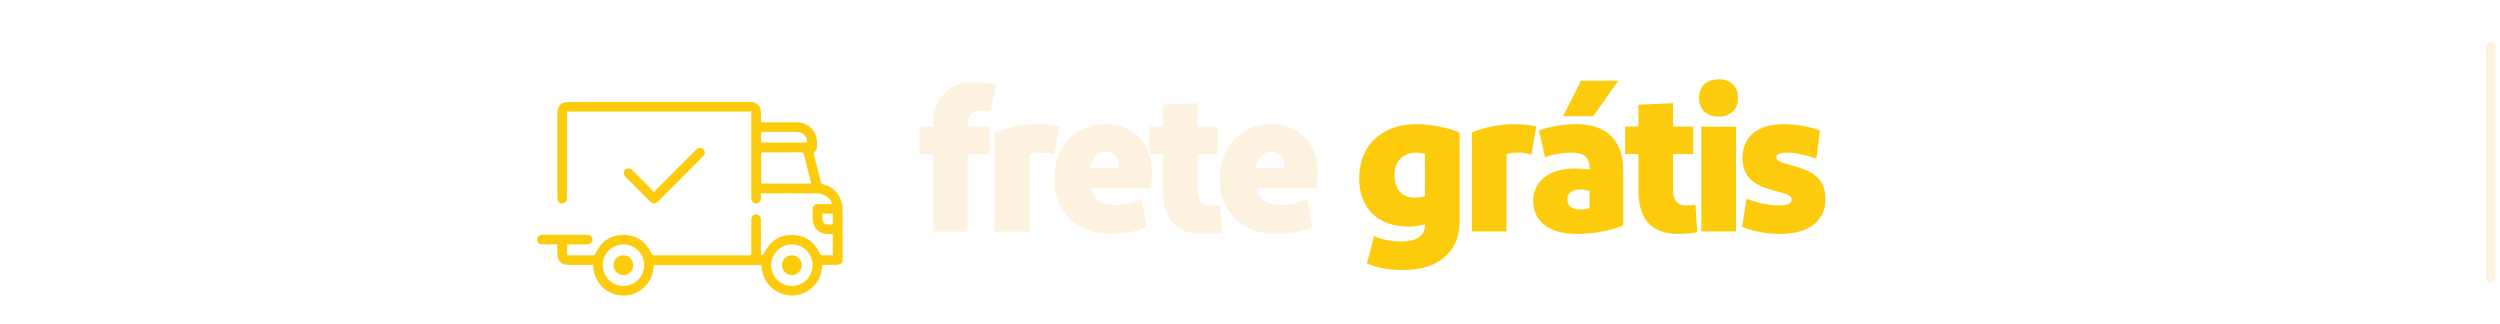 <svg width="270" height="35" viewBox="0 0 270 35" fill="none" xmlns="http://www.w3.org/2000/svg">
<mask id="mask0_3364_124" style="mask-type:alpha" maskUnits="userSpaceOnUse" x="0" y="0" width="270" height="35">
<rect width="270" height="35" fill="#D9D9D9"/>
</mask>
<g mask="url(#mask0_3364_124)">
<path d="M99.33 13.67H100.76V13.604C100.76 10.766 102.278 8.874 105.094 8.874C106.062 8.874 106.854 9.006 107.558 9.16L106.986 12.064C106.634 11.998 106.194 11.954 105.842 11.954C104.874 11.954 104.5 12.57 104.5 13.516V13.67H106.876V16.64H104.5V25H100.76V16.64H99.33V13.67ZM107.446 14.308C108.634 13.758 110.592 13.406 112.066 13.406C113.012 13.406 113.936 13.516 114.398 13.67L113.87 16.706C113.452 16.552 112.946 16.486 112.396 16.486C111.824 16.486 111.516 16.552 111.186 16.684V25H107.446V14.308ZM123.269 21.546L123.841 24.516C122.917 24.934 121.421 25.264 119.925 25.264C116.339 25.264 113.853 22.91 113.853 19.324C113.853 15.76 116.207 13.406 119.485 13.406C122.323 13.406 124.391 15.43 124.391 18.51C124.391 19.236 124.347 19.896 124.303 20.336H117.813C118.121 21.59 118.935 22.14 120.343 22.14C121.377 22.14 122.367 21.898 123.269 21.546ZM119.485 16.376C118.561 16.376 117.923 16.992 117.725 18.136H120.827V17.96C120.827 16.926 120.255 16.376 119.485 16.376ZM131.96 25.088C131.41 25.198 130.618 25.264 129.892 25.264C126.966 25.264 125.602 23.614 125.602 20.534V16.64H124.172V13.67H125.602V11.316L129.342 11.14V13.67H131.52V16.64H129.342V20.49C129.342 21.59 129.804 22.184 130.684 22.184C131.168 22.184 131.542 22.14 131.762 22.096L131.96 25.088ZM141.156 21.546L141.728 24.516C140.804 24.934 139.308 25.264 137.812 25.264C134.226 25.264 131.74 22.91 131.74 19.324C131.74 15.76 134.094 13.406 137.372 13.406C140.21 13.406 142.278 15.43 142.278 18.51C142.278 19.236 142.234 19.896 142.19 20.336H135.7C136.008 21.59 136.822 22.14 138.23 22.14C139.264 22.14 140.254 21.898 141.156 21.546ZM137.372 16.376C136.448 16.376 135.81 16.992 135.612 18.136H138.714V17.96C138.714 16.926 138.142 16.376 137.372 16.376Z" fill="#FCF2DF"/>
<path d="M157.638 23.922C157.638 27.2 155.328 29.158 151.632 29.158C149.872 29.158 148.882 28.96 147.628 28.454L148.398 25.506C149.278 25.902 150.356 26.078 151.39 26.078C152.864 26.078 153.898 25.528 153.898 24.34V24.208C153.238 24.428 152.622 24.472 152.16 24.472C148.816 24.472 146.792 22.536 146.792 19.236C146.792 15.672 149.3 13.406 152.952 13.406C154.8 13.406 156.582 13.89 157.638 14.308V23.922ZM150.598 18.906C150.598 20.402 151.368 21.348 152.798 21.348C153.172 21.348 153.546 21.282 153.898 21.172V16.618C153.568 16.53 153.26 16.486 152.974 16.486C151.434 16.486 150.598 17.498 150.598 18.906ZM158.961 14.308C160.149 13.758 162.107 13.406 163.581 13.406C164.527 13.406 165.451 13.516 165.913 13.67L165.385 16.706C164.967 16.552 164.461 16.486 163.911 16.486C163.339 16.486 163.031 16.552 162.701 16.684V25H158.961V14.308ZM170.662 22.624C171.014 22.624 171.41 22.58 171.674 22.47V20.6C171.278 20.512 170.882 20.468 170.574 20.468C169.87 20.468 169.276 20.798 169.276 21.546C169.276 22.25 169.76 22.624 170.662 22.624ZM175.304 24.34C174.446 24.736 172.598 25.264 170.266 25.264C167.12 25.264 165.58 23.724 165.58 21.7C165.58 19.632 167.274 18.202 170.046 18.202C170.53 18.202 171.256 18.246 171.674 18.312V18.136C171.674 16.948 170.97 16.486 169.76 16.486C168.836 16.486 167.802 16.618 166.856 16.992L166.218 14.088C167.23 13.692 168.836 13.406 170.2 13.406C173.61 13.406 175.304 15.254 175.304 18.378V24.34ZM170.75 8.72H174.776L172.07 12.548H168.814L170.75 8.72ZM183.303 25.088C182.753 25.198 181.961 25.264 181.235 25.264C178.309 25.264 176.945 23.614 176.945 20.534V16.64H175.515V13.67H176.945V11.316L180.685 11.14V13.67H182.863V16.64H180.685V20.49C180.685 21.59 181.147 22.184 182.027 22.184C182.511 22.184 182.885 22.14 183.105 22.096L183.303 25.088ZM187.481 13.67V25H183.741V13.67H187.481ZM185.611 12.592C184.269 12.592 183.499 11.8 183.499 10.568C183.499 9.358 184.269 8.566 185.611 8.566C186.931 8.566 187.701 9.358 187.701 10.568C187.701 11.8 186.931 12.592 185.611 12.592ZM196.551 14.088L196.177 17.124C195.099 16.794 194.021 16.486 192.987 16.486C192.305 16.486 191.843 16.64 191.843 16.97C191.843 17.344 192.085 17.476 193.383 17.828C196.045 18.51 197.145 19.434 197.145 21.524C197.145 24.01 195.143 25.264 192.261 25.264C190.853 25.264 189.313 25 188.147 24.494L188.631 21.458C189.599 21.854 190.897 22.184 192.195 22.184C192.943 22.184 193.493 21.986 193.493 21.612C193.493 21.084 193.163 20.996 191.425 20.534C189.269 19.984 188.191 18.972 188.191 17.058C188.191 14.726 189.863 13.406 192.679 13.406C193.977 13.406 195.517 13.692 196.551 14.088Z" fill="#FBCB0C"/>
<g filter="url(#filter0_d_3364_124)">
<path d="M91 24.241C90.845 24.533 90.595 24.62 90.277 24.611C89.796 24.596 89.315 24.607 88.809 24.607C88.757 25.687 88.359 26.573 87.52 27.229C86.895 27.718 86.179 27.942 85.388 27.915C84.032 27.868 82.366 26.855 82.225 24.631H70.615C70.564 25.727 70.14 26.632 69.249 27.288C68.62 27.751 67.908 27.954 67.13 27.911C65.857 27.841 64.191 26.903 64.033 24.607C63.922 24.607 63.81 24.607 63.696 24.607C62.923 24.607 62.148 24.611 61.375 24.606C60.628 24.601 60.199 24.166 60.194 23.417C60.192 23.087 60.194 22.756 60.194 22.389C59.71 22.389 59.261 22.389 58.813 22.389C58.684 22.389 58.554 22.394 58.427 22.376C58.169 22.338 58.024 22.17 58.002 21.921C57.98 21.653 58.114 21.464 58.374 21.39C58.475 21.361 58.586 21.358 58.693 21.358C60.23 21.357 61.766 21.357 63.302 21.358C63.377 21.358 63.454 21.358 63.527 21.369C63.812 21.416 63.999 21.636 63.986 21.902C63.973 22.17 63.774 22.379 63.481 22.384C62.858 22.396 62.234 22.389 61.611 22.39C61.495 22.39 61.381 22.39 61.247 22.39V23.541C61.325 23.552 61.407 23.572 61.488 23.572C62.326 23.575 63.164 23.568 64.002 23.578C64.184 23.58 64.255 23.507 64.328 23.349C64.921 22.082 65.923 21.375 67.319 21.371C68.727 21.369 69.743 22.072 70.334 23.359C70.409 23.522 70.494 23.578 70.67 23.578C74.076 23.572 77.481 23.574 80.888 23.573C80.961 23.573 81.034 23.561 81.142 23.553V23.194C81.142 22.108 81.142 21.02 81.142 19.933C81.142 19.847 81.137 19.76 81.144 19.674C81.169 19.371 81.383 19.155 81.655 19.151C81.943 19.147 82.169 19.368 82.171 19.694C82.178 20.856 82.174 22.019 82.174 23.181C82.174 23.256 82.16 23.336 82.179 23.406C82.196 23.466 82.245 23.554 82.288 23.559C82.344 23.566 82.414 23.51 82.466 23.466C82.495 23.442 82.496 23.387 82.515 23.349C83.115 22.083 84.115 21.376 85.51 21.372C86.919 21.368 87.932 22.076 88.527 23.359C88.602 23.523 88.683 23.585 88.86 23.578C89.212 23.566 89.566 23.575 89.943 23.575V21.286C89.764 21.286 89.576 21.29 89.388 21.286C88.441 21.26 87.782 20.59 87.769 19.639C87.763 19.306 87.763 18.972 87.769 18.639C87.776 18.236 87.96 18.052 88.367 18.047C88.85 18.041 89.333 18.045 89.86 18.045C89.781 17.703 89.613 17.434 89.351 17.279C89.055 17.103 88.712 16.903 88.387 16.898C86.368 16.863 84.348 16.88 82.328 16.88C82.287 16.88 82.247 16.893 82.175 16.905C82.175 17.093 82.182 17.273 82.173 17.453C82.159 17.764 81.954 17.971 81.672 17.976C81.393 17.981 81.177 17.776 81.148 17.471C81.138 17.374 81.143 17.277 81.143 17.18C81.143 14.274 81.143 11.367 81.143 8.461V8.056H61.227C61.227 8.178 61.227 8.302 61.227 8.426C61.227 11.343 61.227 14.261 61.227 17.178C61.227 17.285 61.232 17.394 61.221 17.501C61.191 17.789 61.02 17.954 60.739 17.972C60.47 17.989 60.29 17.839 60.22 17.581C60.19 17.469 60.194 17.347 60.194 17.229C60.193 14.236 60.193 11.243 60.194 8.25C60.194 7.414 60.608 7 61.441 7C67.942 7 74.441 7 80.942 7C81.764 7 82.172 7.406 82.175 8.224C82.176 8.535 82.175 8.845 82.175 9.187C82.31 9.194 82.424 9.204 82.538 9.204C83.644 9.205 84.752 9.227 85.858 9.199C87.247 9.163 88.461 10.124 88.219 12.014C88.197 12.186 88.015 12.337 87.865 12.562C88.111 13.545 88.374 14.619 88.651 15.689C88.672 15.771 88.768 15.876 88.847 15.896C90.001 16.194 90.7 16.923 90.955 18.087C90.962 18.117 90.984 18.142 91 18.171V24.242V24.241ZM87.594 15.824C87.576 15.723 87.565 15.64 87.545 15.558C87.316 14.63 87.079 13.705 86.86 12.774C86.804 12.538 86.711 12.447 86.454 12.451C85.145 12.465 83.835 12.457 82.526 12.458C82.421 12.458 82.316 12.468 82.204 12.473V15.825H87.594V15.824ZM85.519 26.884C86.741 26.886 87.755 25.877 87.764 24.65C87.774 23.428 86.771 22.412 85.541 22.396C84.308 22.381 83.275 23.408 83.279 24.644C83.284 25.868 84.297 26.882 85.518 26.884H85.519ZM65.09 24.6C65.07 25.826 66.062 26.858 67.284 26.883C68.522 26.908 69.547 25.912 69.569 24.661C69.591 23.442 68.597 22.422 67.361 22.396C66.145 22.37 65.11 23.374 65.09 24.6V24.6ZM82.194 11.393H87.179C87.207 10.73 86.719 10.248 86.013 10.243C84.812 10.236 83.61 10.241 82.409 10.243C82.337 10.243 82.266 10.263 82.194 10.274V11.394V11.393ZM89.943 20.231V19.079H88.822C88.732 20.128 88.911 20.308 89.943 20.231Z" fill="#FBCB0C"/>
<path d="M70.616 16.751C72.038 15.325 73.405 13.954 74.77 12.584C74.915 12.439 75.055 12.29 75.204 12.152C75.453 11.922 75.739 11.911 75.953 12.116C76.171 12.324 76.17 12.64 75.925 12.889C75.125 13.7 74.317 14.505 73.512 15.312C72.715 16.111 71.918 16.911 71.119 17.708C70.755 18.072 70.523 18.073 70.162 17.712C69.31 16.861 68.461 16.006 67.609 15.156C67.429 14.978 67.309 14.789 67.4 14.526C67.532 14.148 67.972 14.065 68.287 14.375C68.969 15.046 69.643 15.727 70.317 16.406C70.414 16.504 70.499 16.616 70.615 16.752L70.616 16.751Z" fill="#FBCB0C"/>
<path d="M86.589 24.625C86.598 25.208 86.12 25.701 85.536 25.712C84.957 25.722 84.465 25.24 84.456 24.653C84.446 24.062 84.915 23.583 85.507 23.576C86.102 23.57 86.579 24.032 86.589 24.625V24.625Z" fill="#FBCB0C"/>
<path d="M68.39 24.648C68.386 25.24 67.904 25.719 67.321 25.712C66.742 25.706 66.254 25.209 66.259 24.631C66.264 24.043 66.745 23.573 67.337 23.577C67.933 23.58 68.394 24.049 68.389 24.648H68.39Z" fill="#FBCB0C"/>
</g>
<path d="M269 5L269 30" stroke="#FCF2DF" stroke-linecap="round"/>
</g>
<defs>
<filter id="filter0_d_3364_124" x="54" y="7" width="41" height="28.917" filterUnits="userSpaceOnUse" color-interpolation-filters="sRGB">
<feFlood flood-opacity="0" result="BackgroundImageFix"/>
<feColorMatrix in="SourceAlpha" type="matrix" values="0 0 0 0 0 0 0 0 0 0 0 0 0 0 0 0 0 0 127 0" result="hardAlpha"/>
<feOffset dy="4"/>
<feGaussianBlur stdDeviation="2"/>
<feComposite in2="hardAlpha" operator="out"/>
<feColorMatrix type="matrix" values="0 0 0 0 0 0 0 0 0 0 0 0 0 0 0 0 0 0 0.25 0"/>
<feBlend mode="normal" in2="BackgroundImageFix" result="effect1_dropShadow_3364_124"/>
<feBlend mode="normal" in="SourceGraphic" in2="effect1_dropShadow_3364_124" result="shape"/>
</filter>
</defs>
</svg>
